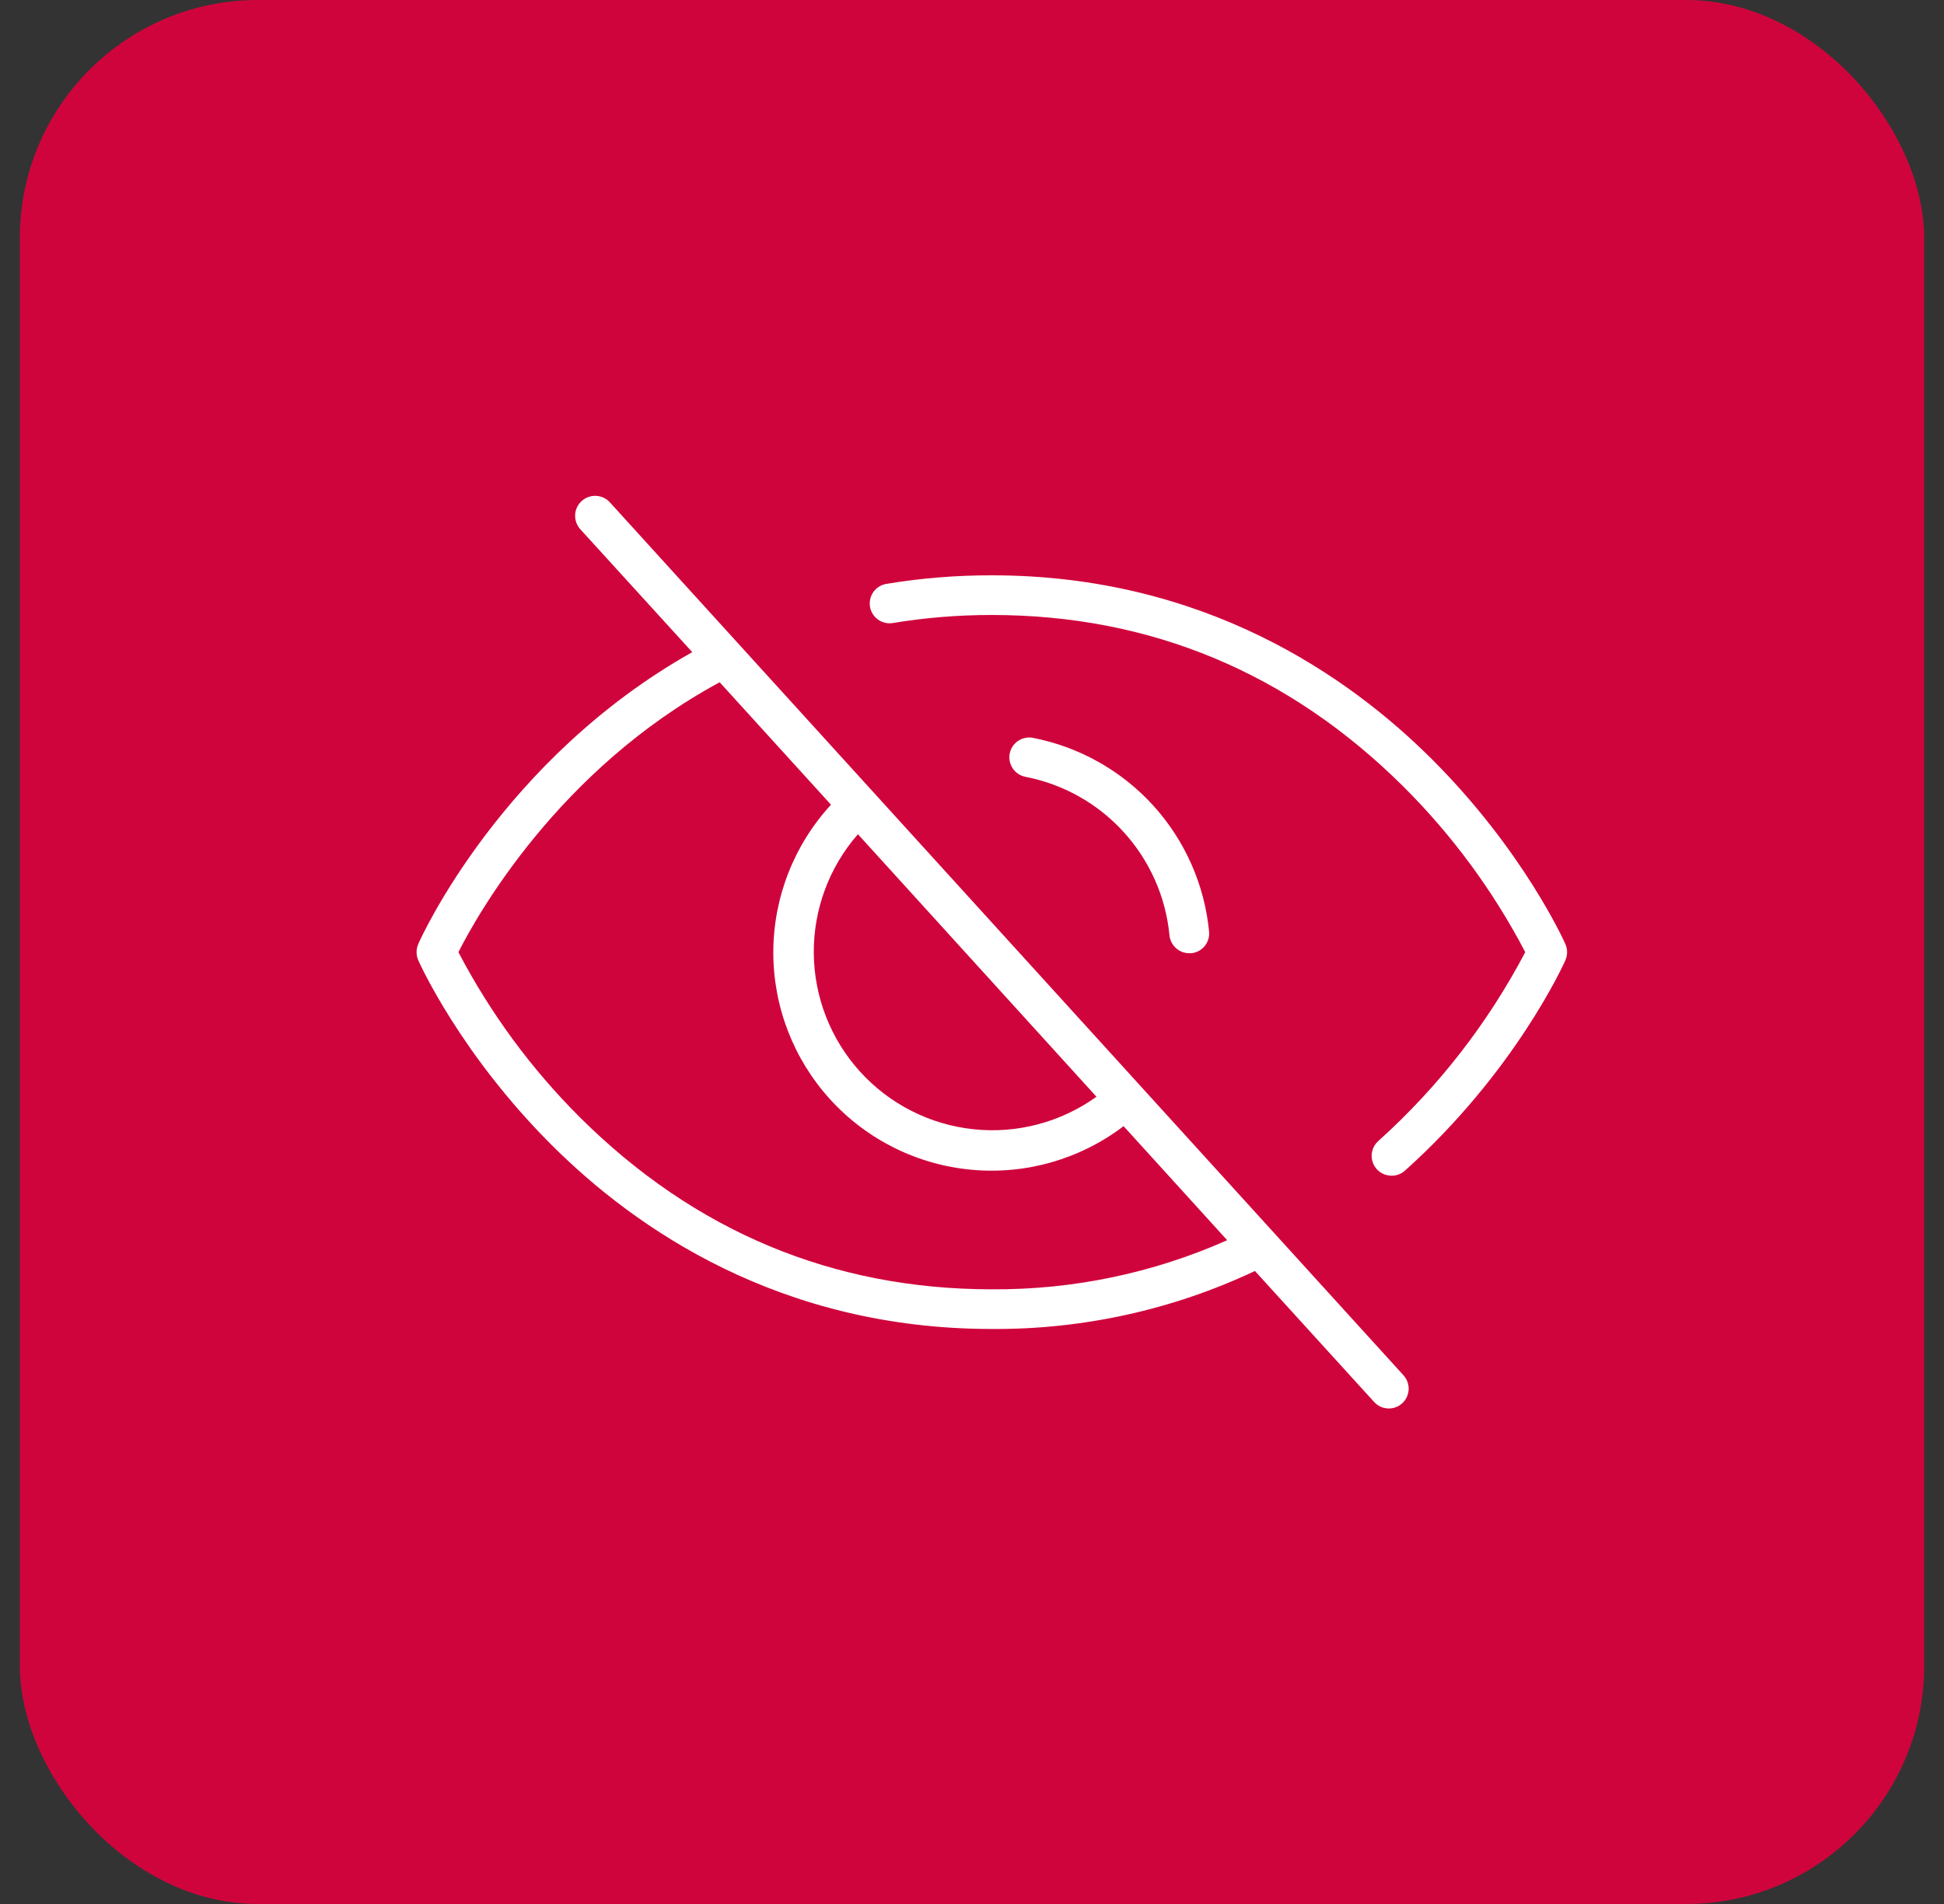 <svg xmlns="http://www.w3.org/2000/svg" width="49" height="48" viewBox="0 0 49 48" fill="none"><rect x="0" y="0" width="49" height="48" fill="#333333" stroke="none"/><rect x="0.5" width="48" height="48" rx="6" fill="#D0043C"></rect><path d="M15.375 12.667C15.286 12.568 15.161 12.508 15.027 12.501C14.894 12.493 14.763 12.54 14.664 12.629C14.564 12.718 14.504 12.843 14.497 12.976C14.49 13.11 14.536 13.241 14.625 13.34L17.449 16.441C12.667 19.129 10.625 23.605 10.542 23.801C10.515 23.865 10.5 23.934 10.5 24.004C10.5 24.074 10.515 24.143 10.542 24.207C10.585 24.304 11.607 26.569 13.896 28.857C16.021 30.982 19.664 33.504 25 33.504C27.292 33.519 29.559 33.02 31.632 32.042L34.632 35.34C34.676 35.389 34.73 35.43 34.789 35.459C34.849 35.487 34.913 35.504 34.98 35.507C35.046 35.511 35.112 35.501 35.174 35.479C35.236 35.457 35.294 35.423 35.343 35.378C35.392 35.334 35.431 35.28 35.459 35.22C35.487 35.16 35.503 35.095 35.506 35.029C35.509 34.963 35.498 34.897 35.475 34.835C35.453 34.773 35.417 34.716 35.372 34.667L15.375 12.667ZM27.637 27.649C26.741 28.293 25.638 28.585 24.54 28.469C23.441 28.353 22.424 27.837 21.681 27.02C20.939 26.203 20.523 25.141 20.512 24.036C20.502 22.932 20.898 21.862 21.625 21.031L27.637 27.649ZM25 32.504C21 32.504 17.514 31.047 14.625 28.176C13.394 26.951 12.359 25.543 11.555 24.004C12.011 23.1 14.066 19.402 18.14 17.2L20.946 20.287C20.015 21.299 19.496 22.622 19.492 23.997C19.488 25.372 19.999 26.698 20.924 27.715C21.85 28.732 23.122 29.365 24.491 29.49C25.86 29.616 27.227 29.223 28.321 28.391L30.932 31.266C29.065 32.096 27.043 32.518 25 32.504ZM25.847 19.584C25.717 19.559 25.602 19.483 25.528 19.374C25.454 19.264 25.426 19.13 25.45 19C25.475 18.869 25.55 18.754 25.66 18.68C25.769 18.605 25.904 18.577 26.034 18.601C27.202 18.828 28.266 19.426 29.067 20.306C29.867 21.187 30.362 22.303 30.476 23.487C30.488 23.619 30.448 23.751 30.363 23.853C30.279 23.955 30.157 24.019 30.025 24.031H29.977C29.852 24.032 29.732 23.985 29.639 23.901C29.547 23.817 29.489 23.702 29.477 23.577C29.384 22.61 28.979 21.698 28.325 20.978C27.671 20.258 26.802 19.769 25.847 19.584ZM39.457 24.209C39.406 24.322 38.182 27.031 35.41 29.515C35.318 29.596 35.199 29.641 35.076 29.64C34.974 29.64 34.875 29.61 34.791 29.553C34.707 29.495 34.642 29.413 34.606 29.318C34.57 29.223 34.563 29.119 34.588 29.02C34.612 28.921 34.666 28.832 34.742 28.765C36.249 27.41 37.503 25.798 38.445 24.004C37.641 22.464 36.605 21.057 35.375 19.831C32.486 16.96 29 15.504 25 15.504C24.162 15.503 23.326 15.571 22.5 15.707C22.37 15.728 22.237 15.696 22.13 15.619C22.023 15.542 21.951 15.426 21.929 15.296C21.907 15.166 21.938 15.033 22.014 14.925C22.09 14.817 22.205 14.744 22.335 14.721C23.216 14.575 24.107 14.502 25 14.504C30.337 14.504 33.984 17.031 36.104 19.151C38.392 21.44 39.415 23.706 39.457 23.801C39.485 23.865 39.5 23.934 39.5 24.004C39.5 24.074 39.485 24.143 39.457 24.207V24.209Z" fill="white"></path></svg>
